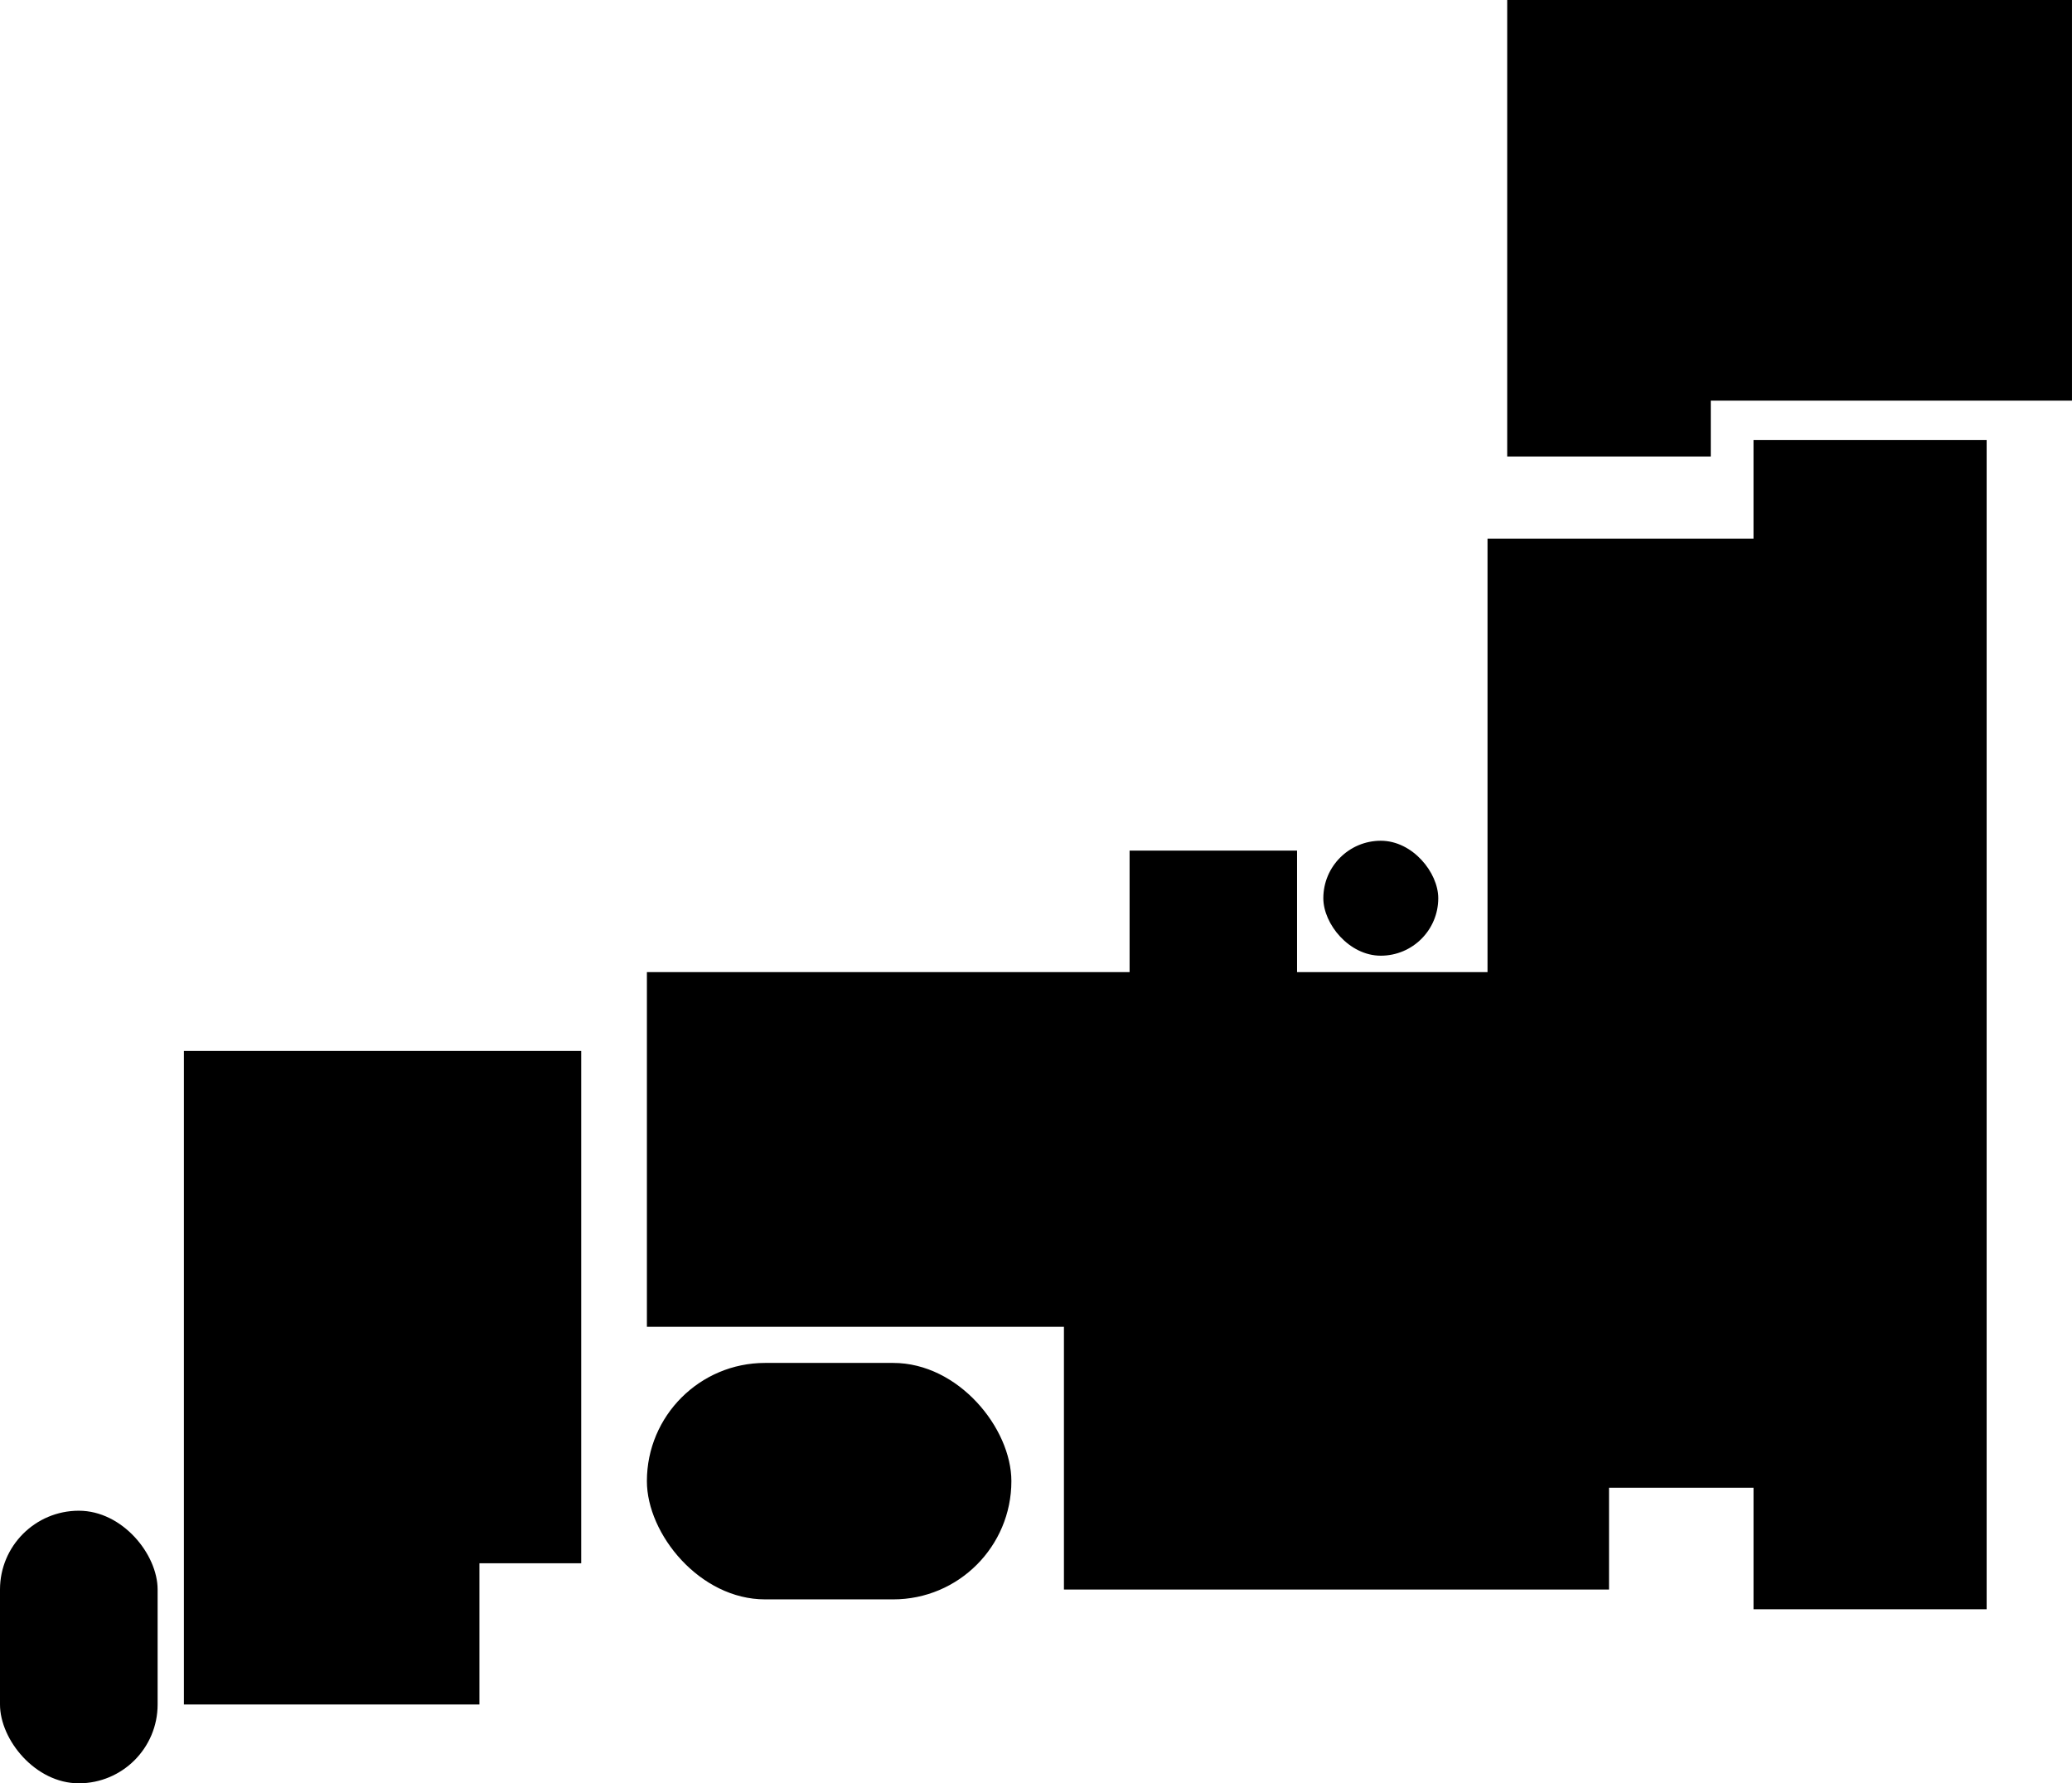 <svg xmlns="http://www.w3.org/2000/svg" width="343.844" height="295.894" viewBox="0 0 343.844 295.894"><g transform="translate(-180.635 -49.258)"><rect width="26.157" height="45.229" rx="13.078" transform="translate(180.635 299.923)"/><path d="M298.881,724.951V833.391h49.043V809.959h16.893V724.951Z" transform="translate(-87.73 -501.317)"/><path d="M780.246,348.555H736.107v71.93H704.5V400.322H676.71v20.162h-80.1v58.851h69.205v43.594h90.457V506.037h23.976V526.2h38.689V332.207H780.246Z" transform="translate(-308.622 -209.928)"/><rect width="19.073" height="19.073" rx="9.536" transform="translate(400.238 188.759)"/><path d="M1149.818,49.258V125H1183.6v-9.263h59.941V49.258Z" transform="translate(-719.066)"/><rect width="60.487" height="39.234" rx="19.617" transform="translate(287.985 275.401)"/></g></svg>